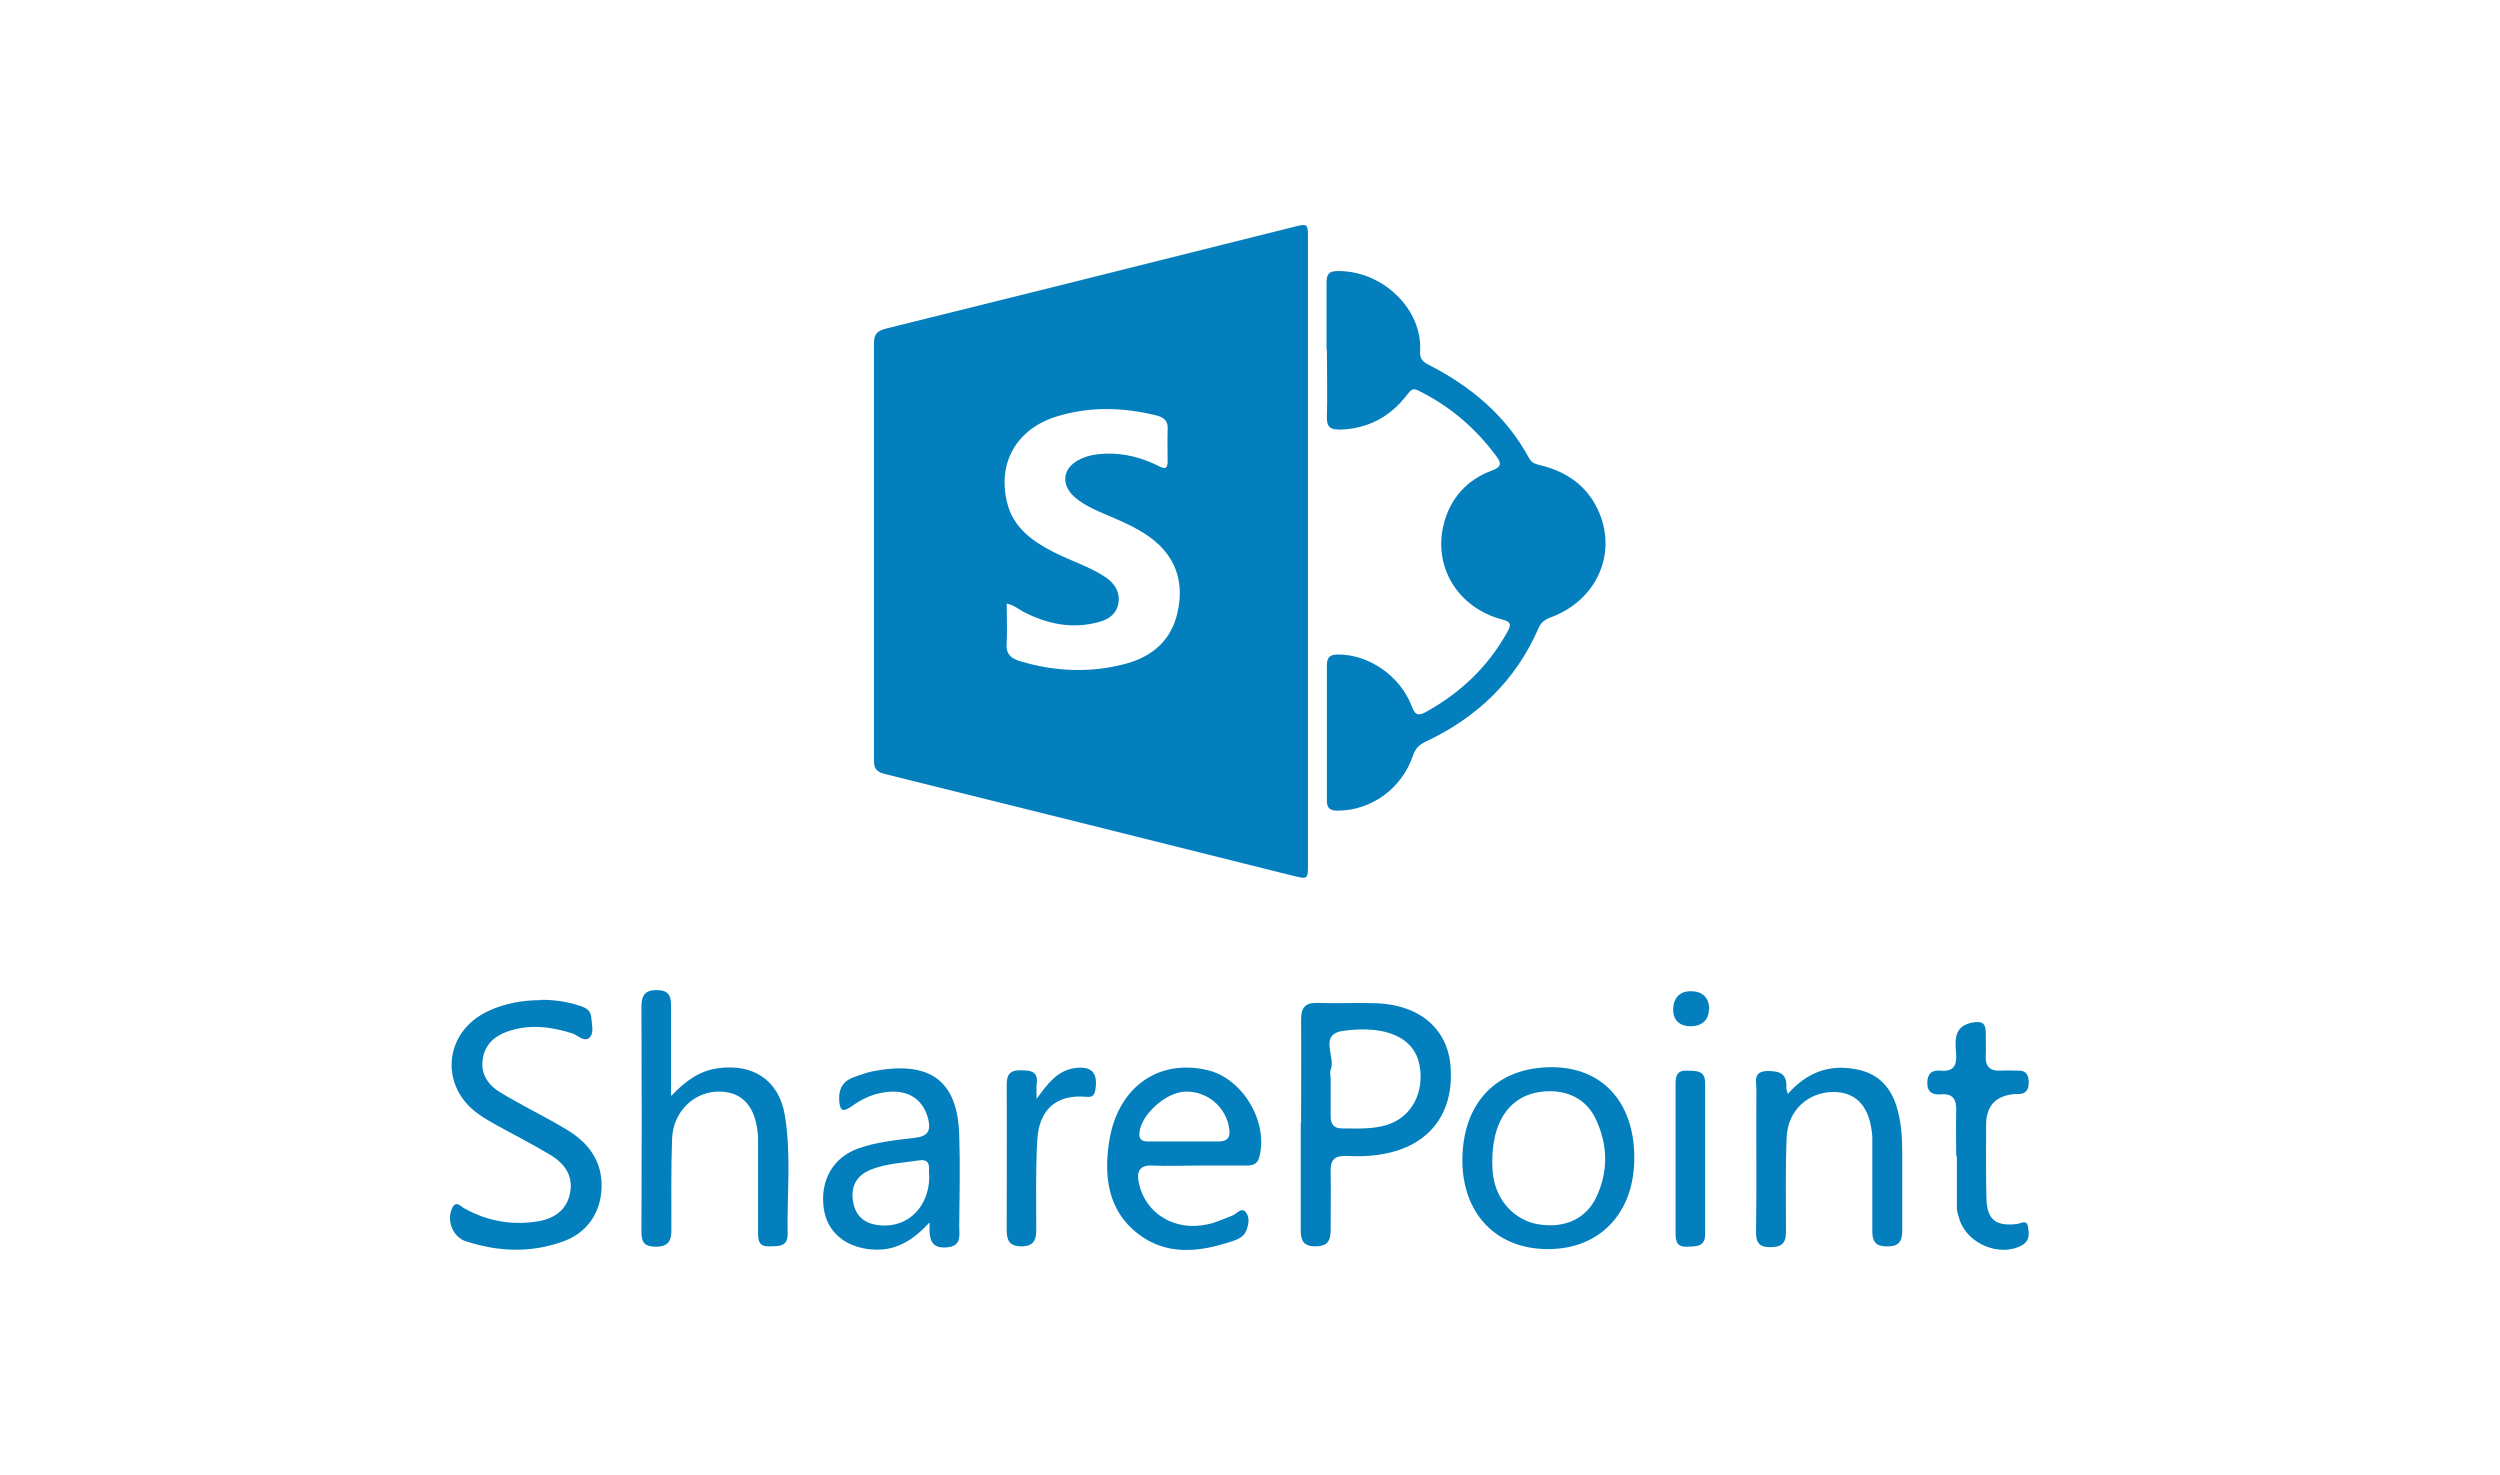 <svg xmlns="http://www.w3.org/2000/svg" width="100" height="59" viewBox="0 0 100 59" fill="none"><rect width="100" height="59" fill="white"></rect><rect width="100" height="59" fill="white"></rect><path d="M52.318 22.067C52.318 26.236 52.318 30.404 52.318 34.558C52.318 35.177 52.318 35.177 51.699 35.026C46.251 33.664 40.818 32.302 35.37 30.954C35.054 30.871 34.958 30.734 34.958 30.418C34.958 24.846 34.958 19.289 34.958 13.717C34.958 13.277 35.191 13.209 35.508 13.126C39.965 12.025 44.422 10.911 48.865 9.797C49.855 9.549 50.846 9.302 51.836 9.054C52.277 8.944 52.318 8.972 52.318 9.426C52.318 13.649 52.318 17.858 52.318 22.081V22.067ZM40.267 24.145C40.267 24.695 40.295 25.204 40.267 25.713C40.226 26.153 40.432 26.346 40.831 26.456C42.179 26.855 43.541 26.923 44.917 26.579C45.935 26.332 46.747 25.754 47.049 24.695C47.352 23.622 47.2 22.604 46.361 21.792C45.852 21.311 45.22 21.008 44.587 20.733C44.023 20.485 43.431 20.279 42.964 19.866C42.427 19.371 42.51 18.725 43.156 18.395C43.486 18.216 43.844 18.161 44.215 18.147C44.986 18.119 45.701 18.312 46.375 18.656C46.623 18.78 46.705 18.725 46.705 18.45C46.705 18.037 46.692 17.61 46.705 17.198C46.733 16.854 46.581 16.703 46.265 16.62C44.931 16.29 43.583 16.249 42.262 16.661C40.666 17.157 39.896 18.505 40.281 20.087C40.515 21.077 41.258 21.627 42.111 22.067C42.826 22.439 43.596 22.659 44.257 23.113C44.601 23.361 44.807 23.691 44.738 24.117C44.669 24.544 44.367 24.764 43.982 24.874C42.909 25.176 41.904 24.97 40.941 24.475C40.735 24.365 40.556 24.2 40.267 24.145Z" fill="#047FBE"></path><path d="M53.061 13.965C53.061 13.071 53.061 12.177 53.061 11.296C53.061 10.952 53.171 10.842 53.515 10.842C55.345 10.829 56.913 12.411 56.803 14.048C56.789 14.323 56.885 14.46 57.133 14.584C58.825 15.451 60.242 16.62 61.163 18.326C61.273 18.546 61.48 18.573 61.686 18.628C62.759 18.904 63.557 19.509 63.983 20.541C64.671 22.233 63.818 24.035 62.03 24.695C61.81 24.777 61.645 24.887 61.549 25.108C60.641 27.212 59.086 28.698 57.037 29.661C56.761 29.785 56.61 29.95 56.514 30.239C56.06 31.559 54.836 32.426 53.501 32.426C53.199 32.426 53.075 32.33 53.075 32.027C53.075 30.225 53.075 28.409 53.075 26.607C53.075 26.263 53.226 26.18 53.529 26.18C54.767 26.18 56.019 27.047 56.473 28.258C56.61 28.643 56.775 28.629 57.064 28.464C58.44 27.694 59.526 26.662 60.297 25.273C60.476 24.956 60.407 24.86 60.077 24.777C58.316 24.31 57.312 22.673 57.752 20.953C58.013 19.935 58.674 19.192 59.678 18.821C60.008 18.697 60.09 18.573 59.87 18.271C59.031 17.129 57.986 16.235 56.72 15.616C56.473 15.492 56.404 15.657 56.28 15.795C55.606 16.675 54.712 17.157 53.584 17.184C53.212 17.184 53.075 17.088 53.075 16.703C53.102 15.795 53.075 14.9 53.075 13.992L53.061 13.965Z" fill="#047FBE"></path><path d="M52.043 44.917C52.043 43.541 52.056 42.165 52.043 40.79C52.043 40.281 52.221 40.102 52.717 40.116C53.514 40.143 54.312 40.102 55.096 40.13C56.83 40.212 57.93 41.189 58.026 42.702C58.15 44.504 57.215 45.756 55.495 46.127C54.945 46.251 54.381 46.265 53.831 46.237C53.377 46.224 53.212 46.416 53.226 46.843C53.239 47.64 53.226 48.425 53.226 49.222C53.226 49.649 53.074 49.855 52.62 49.855C52.166 49.855 52.029 49.649 52.029 49.222C52.029 47.778 52.029 46.347 52.029 44.903L52.043 44.917ZM53.226 43.115C53.226 43.623 53.226 44.146 53.226 44.655C53.226 44.958 53.349 45.137 53.68 45.137C54.285 45.137 54.876 45.178 55.468 44.999C56.458 44.697 56.995 43.706 56.775 42.578C56.568 41.533 55.495 40.996 53.748 41.23C52.717 41.367 53.446 42.275 53.226 42.798C53.184 42.895 53.226 43.005 53.226 43.115Z" fill="#047FBE"></path><path d="M26.869 43.816C27.433 43.224 27.997 42.826 28.726 42.729C30.129 42.537 31.161 43.211 31.395 44.614C31.656 46.196 31.477 47.792 31.505 49.374C31.505 49.883 31.133 49.841 30.776 49.855C30.377 49.869 30.322 49.649 30.322 49.332C30.322 48.301 30.322 47.269 30.322 46.237C30.322 46.003 30.322 45.769 30.322 45.522C30.267 44.325 29.744 43.678 28.795 43.665C27.79 43.637 26.924 44.449 26.883 45.549C26.841 46.774 26.855 47.998 26.855 49.222C26.855 49.635 26.731 49.855 26.264 49.869C25.837 49.869 25.658 49.759 25.658 49.291C25.672 46.278 25.672 43.28 25.658 40.267C25.658 39.744 25.864 39.579 26.346 39.607C26.814 39.634 26.841 39.923 26.841 40.267C26.841 41.409 26.841 42.537 26.841 43.816H26.869Z" fill="#047FBE"></path><path d="M21.641 39.992C22.164 39.992 22.673 40.06 23.168 40.226C23.402 40.294 23.622 40.391 23.65 40.679C23.663 40.955 23.774 41.298 23.595 41.491C23.388 41.711 23.127 41.422 22.907 41.34C22.04 41.065 21.187 40.955 20.307 41.257C19.757 41.45 19.372 41.807 19.303 42.413C19.234 42.991 19.55 43.417 20.004 43.692C20.885 44.229 21.82 44.669 22.701 45.205C23.553 45.728 24.104 46.457 24.062 47.53C24.021 48.52 23.485 49.305 22.549 49.649C21.242 50.13 19.936 50.075 18.629 49.649C18.12 49.483 17.858 48.837 18.078 48.342C18.244 47.984 18.422 48.259 18.587 48.342C19.482 48.837 20.445 49.016 21.449 48.864C22.109 48.768 22.646 48.452 22.797 47.75C22.948 47.049 22.591 46.54 22.013 46.196C21.325 45.783 20.623 45.425 19.922 45.04C19.66 44.889 19.399 44.751 19.151 44.572C17.556 43.458 17.748 41.271 19.523 40.446C20.197 40.129 20.912 40.005 21.655 40.005L21.641 39.992Z" fill="#047FBE"></path><path d="M47.915 46.622C47.31 46.622 46.705 46.65 46.113 46.622C45.549 46.595 45.453 46.884 45.563 47.351C45.824 48.548 46.994 49.263 48.3 48.974C48.631 48.906 48.947 48.754 49.277 48.631C49.47 48.562 49.648 48.273 49.827 48.479C50.006 48.699 49.951 49.016 49.827 49.277C49.717 49.497 49.47 49.593 49.25 49.662C47.956 50.089 46.65 50.24 45.494 49.332C44.339 48.424 44.16 47.104 44.352 45.756C44.655 43.541 46.278 42.344 48.273 42.798C49.69 43.114 50.735 44.848 50.378 46.264C50.309 46.567 50.116 46.622 49.855 46.622C49.208 46.622 48.562 46.622 47.915 46.622ZM47.324 45.659C47.791 45.659 48.273 45.659 48.741 45.659C49.126 45.659 49.222 45.467 49.167 45.123C49.029 44.256 48.273 43.637 47.406 43.665C46.622 43.692 45.632 44.6 45.577 45.315C45.549 45.59 45.7 45.659 45.921 45.659C46.388 45.659 46.87 45.659 47.337 45.659H47.324Z" fill="#047FBE"></path><path d="M37.172 48.906C36.456 49.69 35.755 50.048 34.874 49.979C33.801 49.896 33.072 49.264 32.949 48.328C32.797 47.2 33.334 46.292 34.338 45.934C35.081 45.673 35.851 45.604 36.621 45.508C37.117 45.453 37.24 45.219 37.13 44.765C36.91 43.899 36.223 43.513 35.232 43.72C34.806 43.802 34.42 43.995 34.063 44.256C33.746 44.476 33.595 44.476 33.568 44.022C33.54 43.513 33.746 43.211 34.228 43.059C34.448 42.991 34.682 42.894 34.902 42.853C37.158 42.413 38.3 43.183 38.369 45.384C38.41 46.609 38.382 47.833 38.369 49.057C38.369 49.415 38.479 49.855 37.86 49.896C37.282 49.938 37.144 49.635 37.185 48.933L37.172 48.906ZM37.172 47.049C37.117 46.801 37.309 46.334 36.759 46.416C36.126 46.512 35.466 46.54 34.861 46.774C34.255 47.008 34.008 47.462 34.132 48.108C34.242 48.7 34.654 48.975 35.232 49.016C36.333 49.099 37.158 48.273 37.172 47.062V47.049Z" fill="#047FBE"></path><path d="M65.372 46.32C65.372 48.521 63.997 49.965 61.919 49.965C59.856 49.965 58.508 48.562 58.494 46.43C58.494 44.119 59.856 42.688 62.071 42.688C64.093 42.688 65.372 44.091 65.372 46.306V46.32ZM59.691 46.444C59.691 46.554 59.691 46.815 59.732 47.063C59.883 48.067 60.613 48.824 61.548 48.975C62.593 49.14 63.446 48.755 63.859 47.874C64.341 46.843 64.313 45.783 63.831 44.765C63.501 44.064 62.882 43.679 62.084 43.651C60.613 43.61 59.705 44.6 59.691 46.43V46.444Z" fill="#047FBE"></path><path d="M71.522 43.747C72.292 42.881 73.186 42.564 74.245 42.771C75.071 42.922 75.58 43.417 75.841 44.188C76.047 44.806 76.089 45.453 76.089 46.1C76.089 47.159 76.089 48.204 76.089 49.264C76.089 49.704 75.896 49.869 75.456 49.855C75.029 49.855 74.892 49.649 74.892 49.264C74.892 48.259 74.892 47.241 74.892 46.237C74.892 45.976 74.892 45.714 74.892 45.467C74.809 44.297 74.287 43.692 73.351 43.678C72.333 43.678 71.508 44.408 71.467 45.494C71.412 46.732 71.439 47.984 71.439 49.236C71.439 49.594 71.384 49.855 70.916 49.883C70.421 49.91 70.229 49.773 70.242 49.25C70.27 47.365 70.242 45.467 70.256 43.582C70.256 43.28 70.105 42.853 70.696 42.839C71.192 42.839 71.494 42.949 71.453 43.513C71.453 43.569 71.48 43.637 71.522 43.775V43.747Z" fill="#047FBE"></path><path d="M78.248 46.251C78.248 45.645 78.234 45.054 78.248 44.449C78.262 44.009 78.151 43.733 77.642 43.775C77.326 43.802 77.092 43.706 77.092 43.321C77.092 42.949 77.271 42.798 77.601 42.825C78.275 42.894 78.275 42.468 78.234 42C78.193 41.477 78.234 41.023 78.908 40.9C79.293 40.831 79.431 40.941 79.431 41.312C79.431 41.615 79.445 41.918 79.431 42.22C79.403 42.66 79.596 42.853 80.05 42.825C80.284 42.812 80.518 42.825 80.765 42.825C81.068 42.825 81.15 43.032 81.15 43.307C81.15 43.596 81.027 43.761 80.738 43.761C80.696 43.761 80.655 43.761 80.614 43.761C79.834 43.816 79.445 44.229 79.445 44.999C79.445 45.989 79.431 46.98 79.458 47.957C79.486 48.796 79.844 49.057 80.669 48.961C80.848 48.933 81.082 48.768 81.123 49.085C81.164 49.36 81.192 49.635 80.875 49.814C79.995 50.295 78.702 49.759 78.385 48.796C78.344 48.658 78.289 48.507 78.275 48.355C78.275 47.654 78.275 46.939 78.275 46.237H78.248V46.251Z" fill="#047FBE"></path><path d="M41.464 43.954C41.932 43.307 42.303 42.84 42.95 42.73C43.651 42.62 43.926 42.895 43.816 43.582C43.775 43.83 43.692 43.899 43.431 43.871C42.262 43.775 41.56 44.367 41.491 45.605C41.423 46.801 41.45 47.998 41.45 49.209C41.45 49.608 41.34 49.842 40.872 49.855C40.363 49.855 40.267 49.608 40.267 49.181C40.267 47.255 40.281 45.33 40.267 43.39C40.267 42.936 40.432 42.798 40.872 42.812C41.285 42.812 41.546 42.895 41.464 43.39C41.45 43.514 41.464 43.638 41.464 43.954Z" fill="#047FBE"></path><path d="M67.023 46.306C67.023 45.316 67.023 44.325 67.023 43.348C67.023 43.018 67.092 42.812 67.477 42.826C67.835 42.839 68.206 42.798 68.206 43.321C68.206 45.343 68.206 47.351 68.206 49.374C68.206 49.883 67.835 49.855 67.477 49.869C67.092 49.883 67.023 49.676 67.023 49.346C67.023 48.342 67.023 47.324 67.023 46.32V46.306Z" fill="#047FBE"></path><path d="M68.357 40.363C68.357 40.817 68.055 41.051 67.628 41.051C67.216 41.051 66.927 40.831 66.927 40.391C66.927 39.937 67.174 39.648 67.628 39.648C68.069 39.648 68.357 39.868 68.371 40.363H68.357Z" fill="#047FBE"></path></svg>